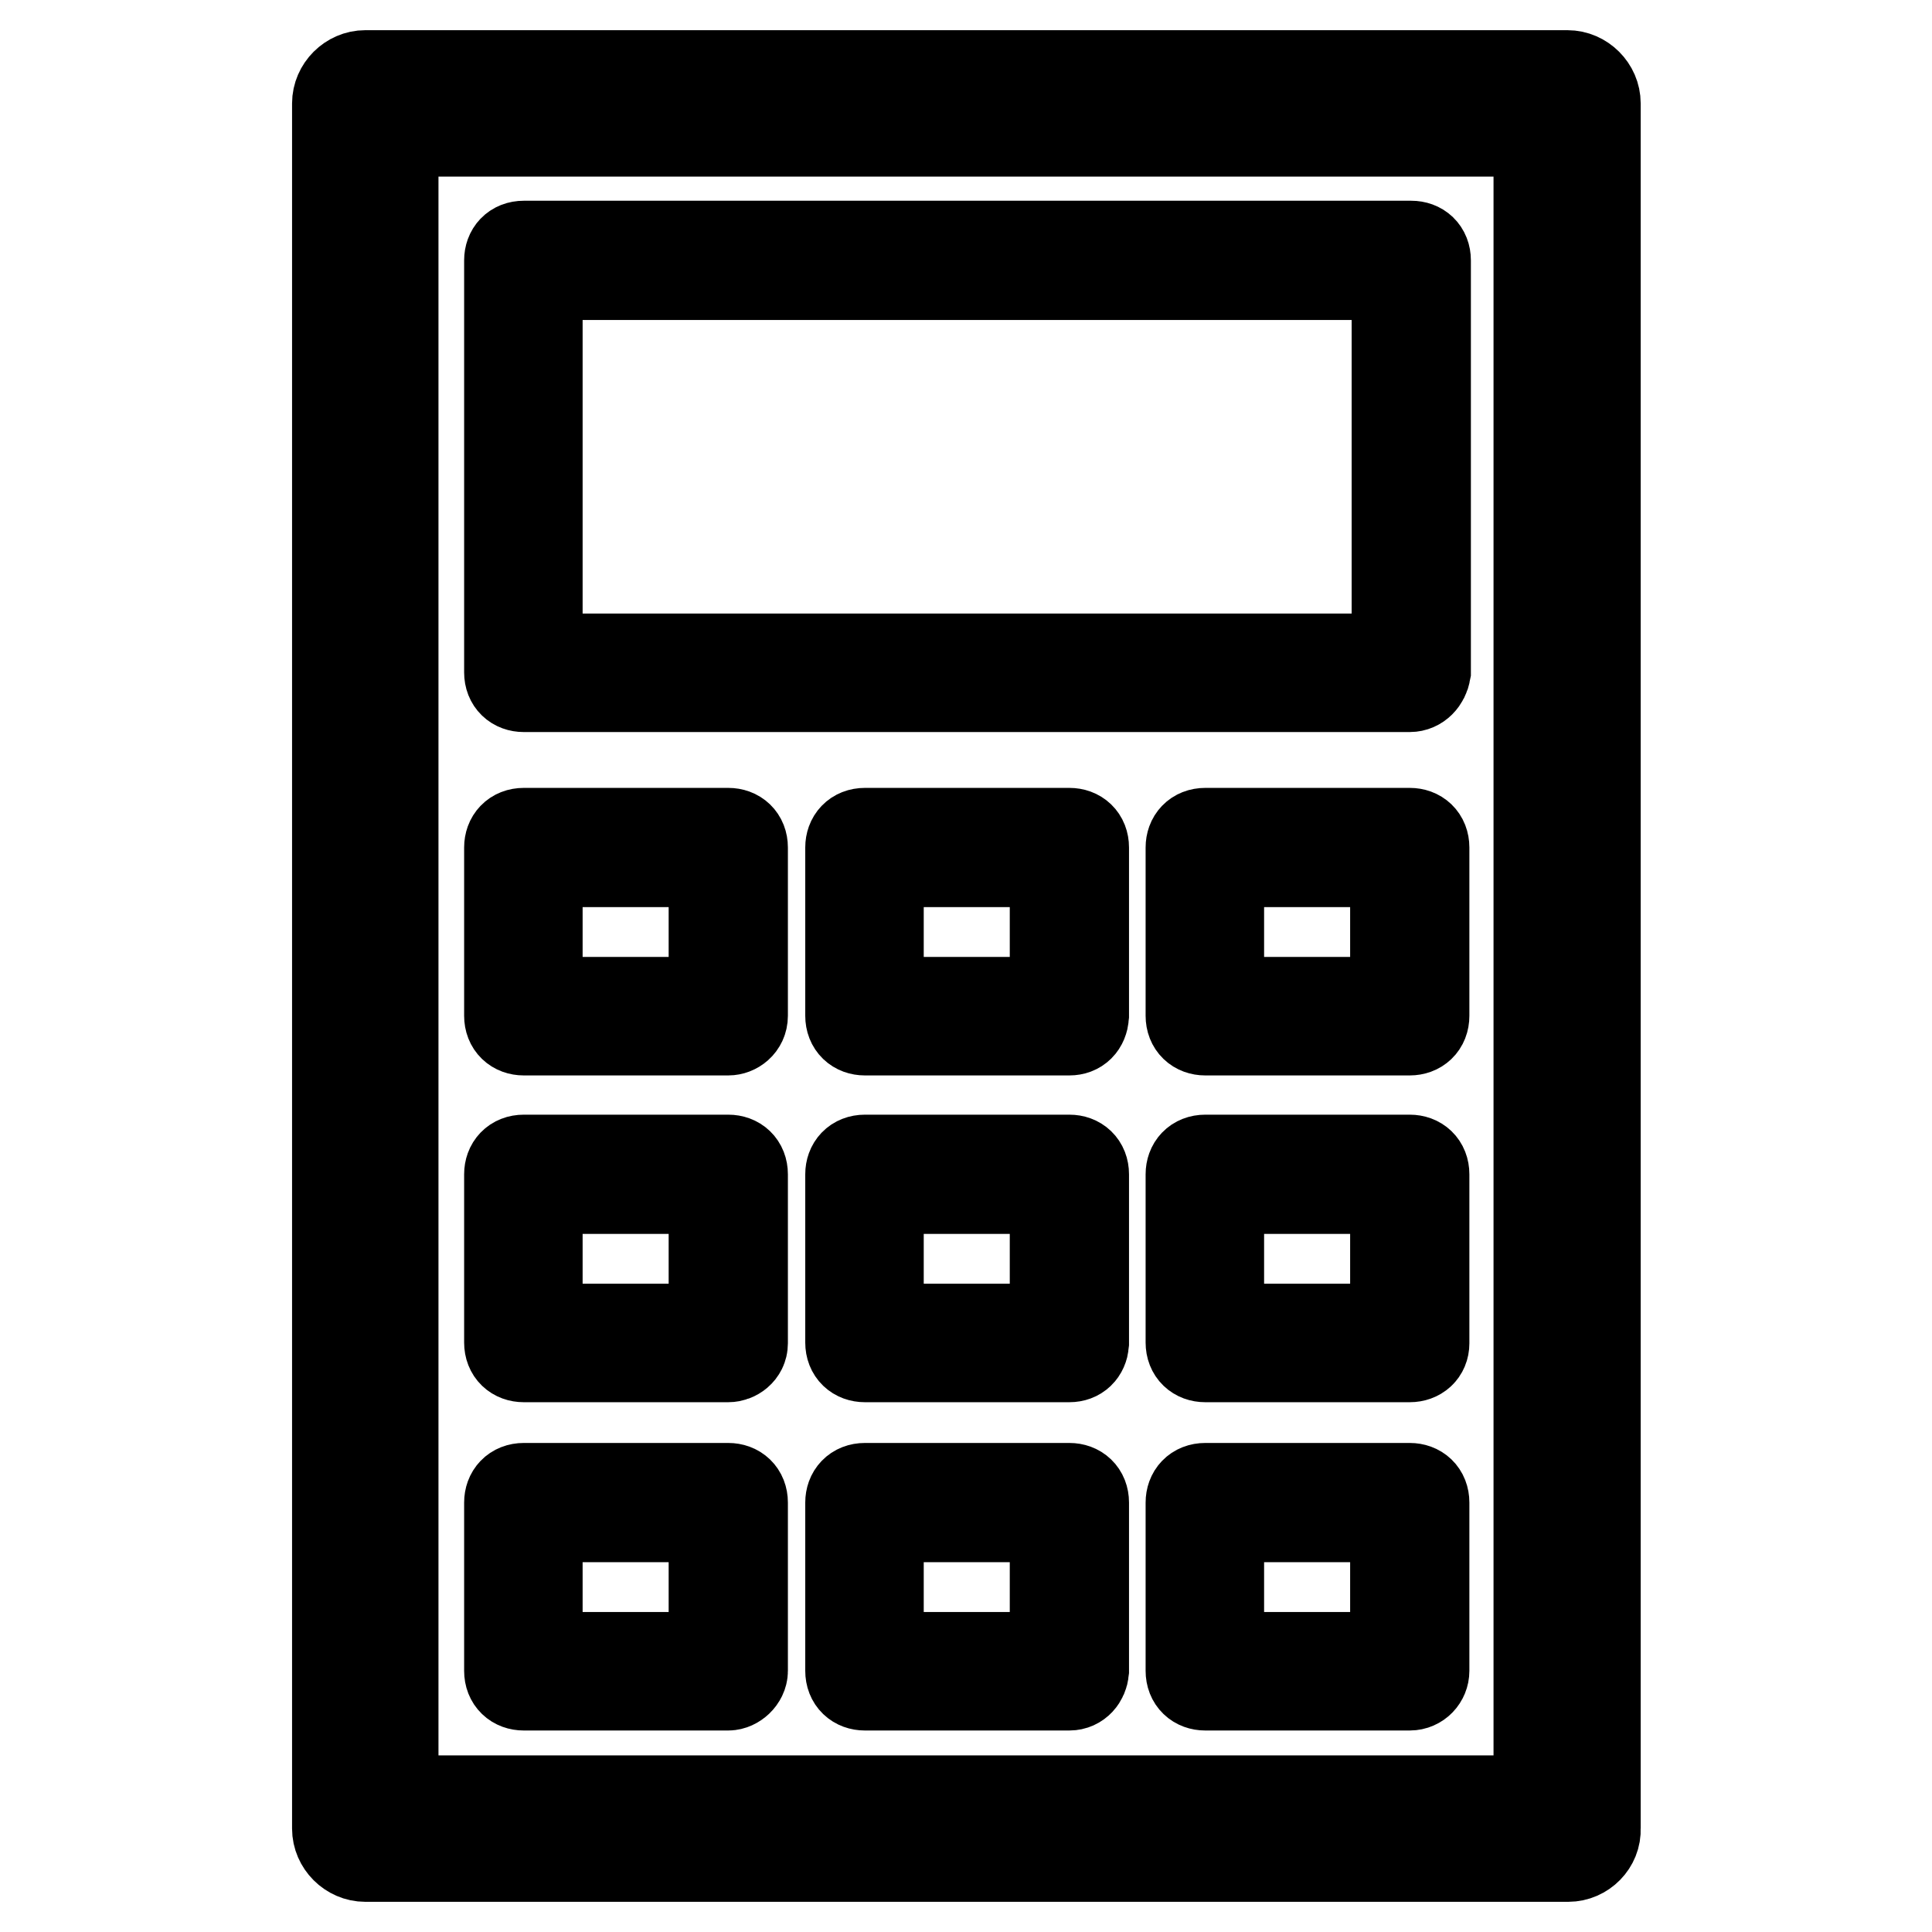 <?xml version="1.0" encoding="utf-8"?>
<!-- Svg Vector Icons : http://www.onlinewebfonts.com/icon -->
<!DOCTYPE svg PUBLIC "-//W3C//DTD SVG 1.1//EN" "http://www.w3.org/Graphics/SVG/1.1/DTD/svg11.dtd">
<svg version="1.1" xmlns="http://www.w3.org/2000/svg" xmlns:xlink="http://www.w3.org/1999/xlink" x="0px" y="0px" viewBox="0 0 256 256" enable-background="new 0 0 256 256" xml:space="preserve">
<g> <path stroke-width="12" fill-opacity="0" stroke="#000000"  d="M207.8,246H48.4c-2,0-3.7-1.7-3.7-3.7V13.7c0-2,1.7-3.7,3.7-3.7h159.3c2,0,3.7,1.7,3.7,3.7v228.6 C211.5,244.3,209.8,246,207.8,246L207.8,246z M52.1,238.6h151.8V17.4H52.1V238.6z M186.8,91H69.4c-1.1,0-1.9-0.7-1.9-1.9V34.5 c0-1.1,0.7-1.9,1.9-1.9H187c1.1,0,1.9,0.7,1.9,1.9V89C188.7,90.1,187.9,91,186.8,91z M71.2,87.3h113.9V36.4H71.2V87.3z M96.5,223.3 H69.4c-1.1,0-1.9-0.7-1.9-1.9v-22.3c0-1.1,0.7-1.9,1.9-1.9h27.1c1.1,0,1.9,0.7,1.9,1.9v22.3C98.4,222.4,97.4,223.3,96.5,223.3z  M71.2,219.6h23.4V201H71.2V219.6z M141.7,223.3h-27.1c-1.1,0-1.9-0.7-1.9-1.9v-22.3c0-1.1,0.7-1.9,1.9-1.9h27.1 c1.1,0,1.9,0.7,1.9,1.9v22.3C143.5,222.4,142.8,223.3,141.7,223.3z M116.4,219.6h23.4V201h-23.4V219.6z M186.8,223.3h-27.1 c-1.1,0-1.9-0.7-1.9-1.9v-22.3c0-1.1,0.7-1.9,1.9-1.9h27.1c1.1,0,1.9,0.7,1.9,1.9v22.3C188.7,222.4,187.9,223.3,186.8,223.3z  M161.5,219.6h23.4V201h-23.4V219.6z M96.5,179.8H69.4c-1.1,0-1.9-0.7-1.9-1.9v-22.3c0-1.1,0.7-1.9,1.9-1.9h27.1 c1.1,0,1.9,0.7,1.9,1.9V178C98.4,179.1,97.4,179.8,96.5,179.8z M71.2,176.1h23.4v-18.6H71.2V176.1z M141.7,179.8h-27.1 c-1.1,0-1.9-0.7-1.9-1.9v-22.3c0-1.1,0.7-1.9,1.9-1.9h27.1c1.1,0,1.9,0.7,1.9,1.9V178C143.5,179.1,142.8,179.8,141.7,179.8z  M116.4,176.1h23.4v-18.6h-23.4V176.1z M186.8,179.8h-27.1c-1.1,0-1.9-0.7-1.9-1.9v-22.3c0-1.1,0.7-1.9,1.9-1.9h27.1 c1.1,0,1.9,0.7,1.9,1.9V178C188.7,179.1,187.9,179.8,186.8,179.8z M161.5,176.1h23.4v-18.6h-23.4V176.1z M96.5,136.5H69.4 c-1.1,0-1.9-0.7-1.9-1.9v-22.3c0-1.1,0.7-1.9,1.9-1.9h27.1c1.1,0,1.9,0.7,1.9,1.9v22.3C98.4,135.8,97.4,136.5,96.5,136.5z  M71.2,132.8h23.4v-18.6H71.2V132.8z M141.7,136.5h-27.1c-1.1,0-1.9-0.7-1.9-1.9v-22.3c0-1.1,0.7-1.9,1.9-1.9h27.1 c1.1,0,1.9,0.7,1.9,1.9v22.3C143.5,135.8,142.8,136.5,141.7,136.5z M116.4,132.8h23.4v-18.6h-23.4V132.8z M186.8,136.5h-27.1 c-1.1,0-1.9-0.7-1.9-1.9v-22.3c0-1.1,0.7-1.9,1.9-1.9h27.1c1.1,0,1.9,0.7,1.9,1.9v22.3C188.7,135.8,187.9,136.5,186.8,136.5z  M161.5,132.8h23.4v-18.6h-23.4V132.8z"/></g>
</svg>